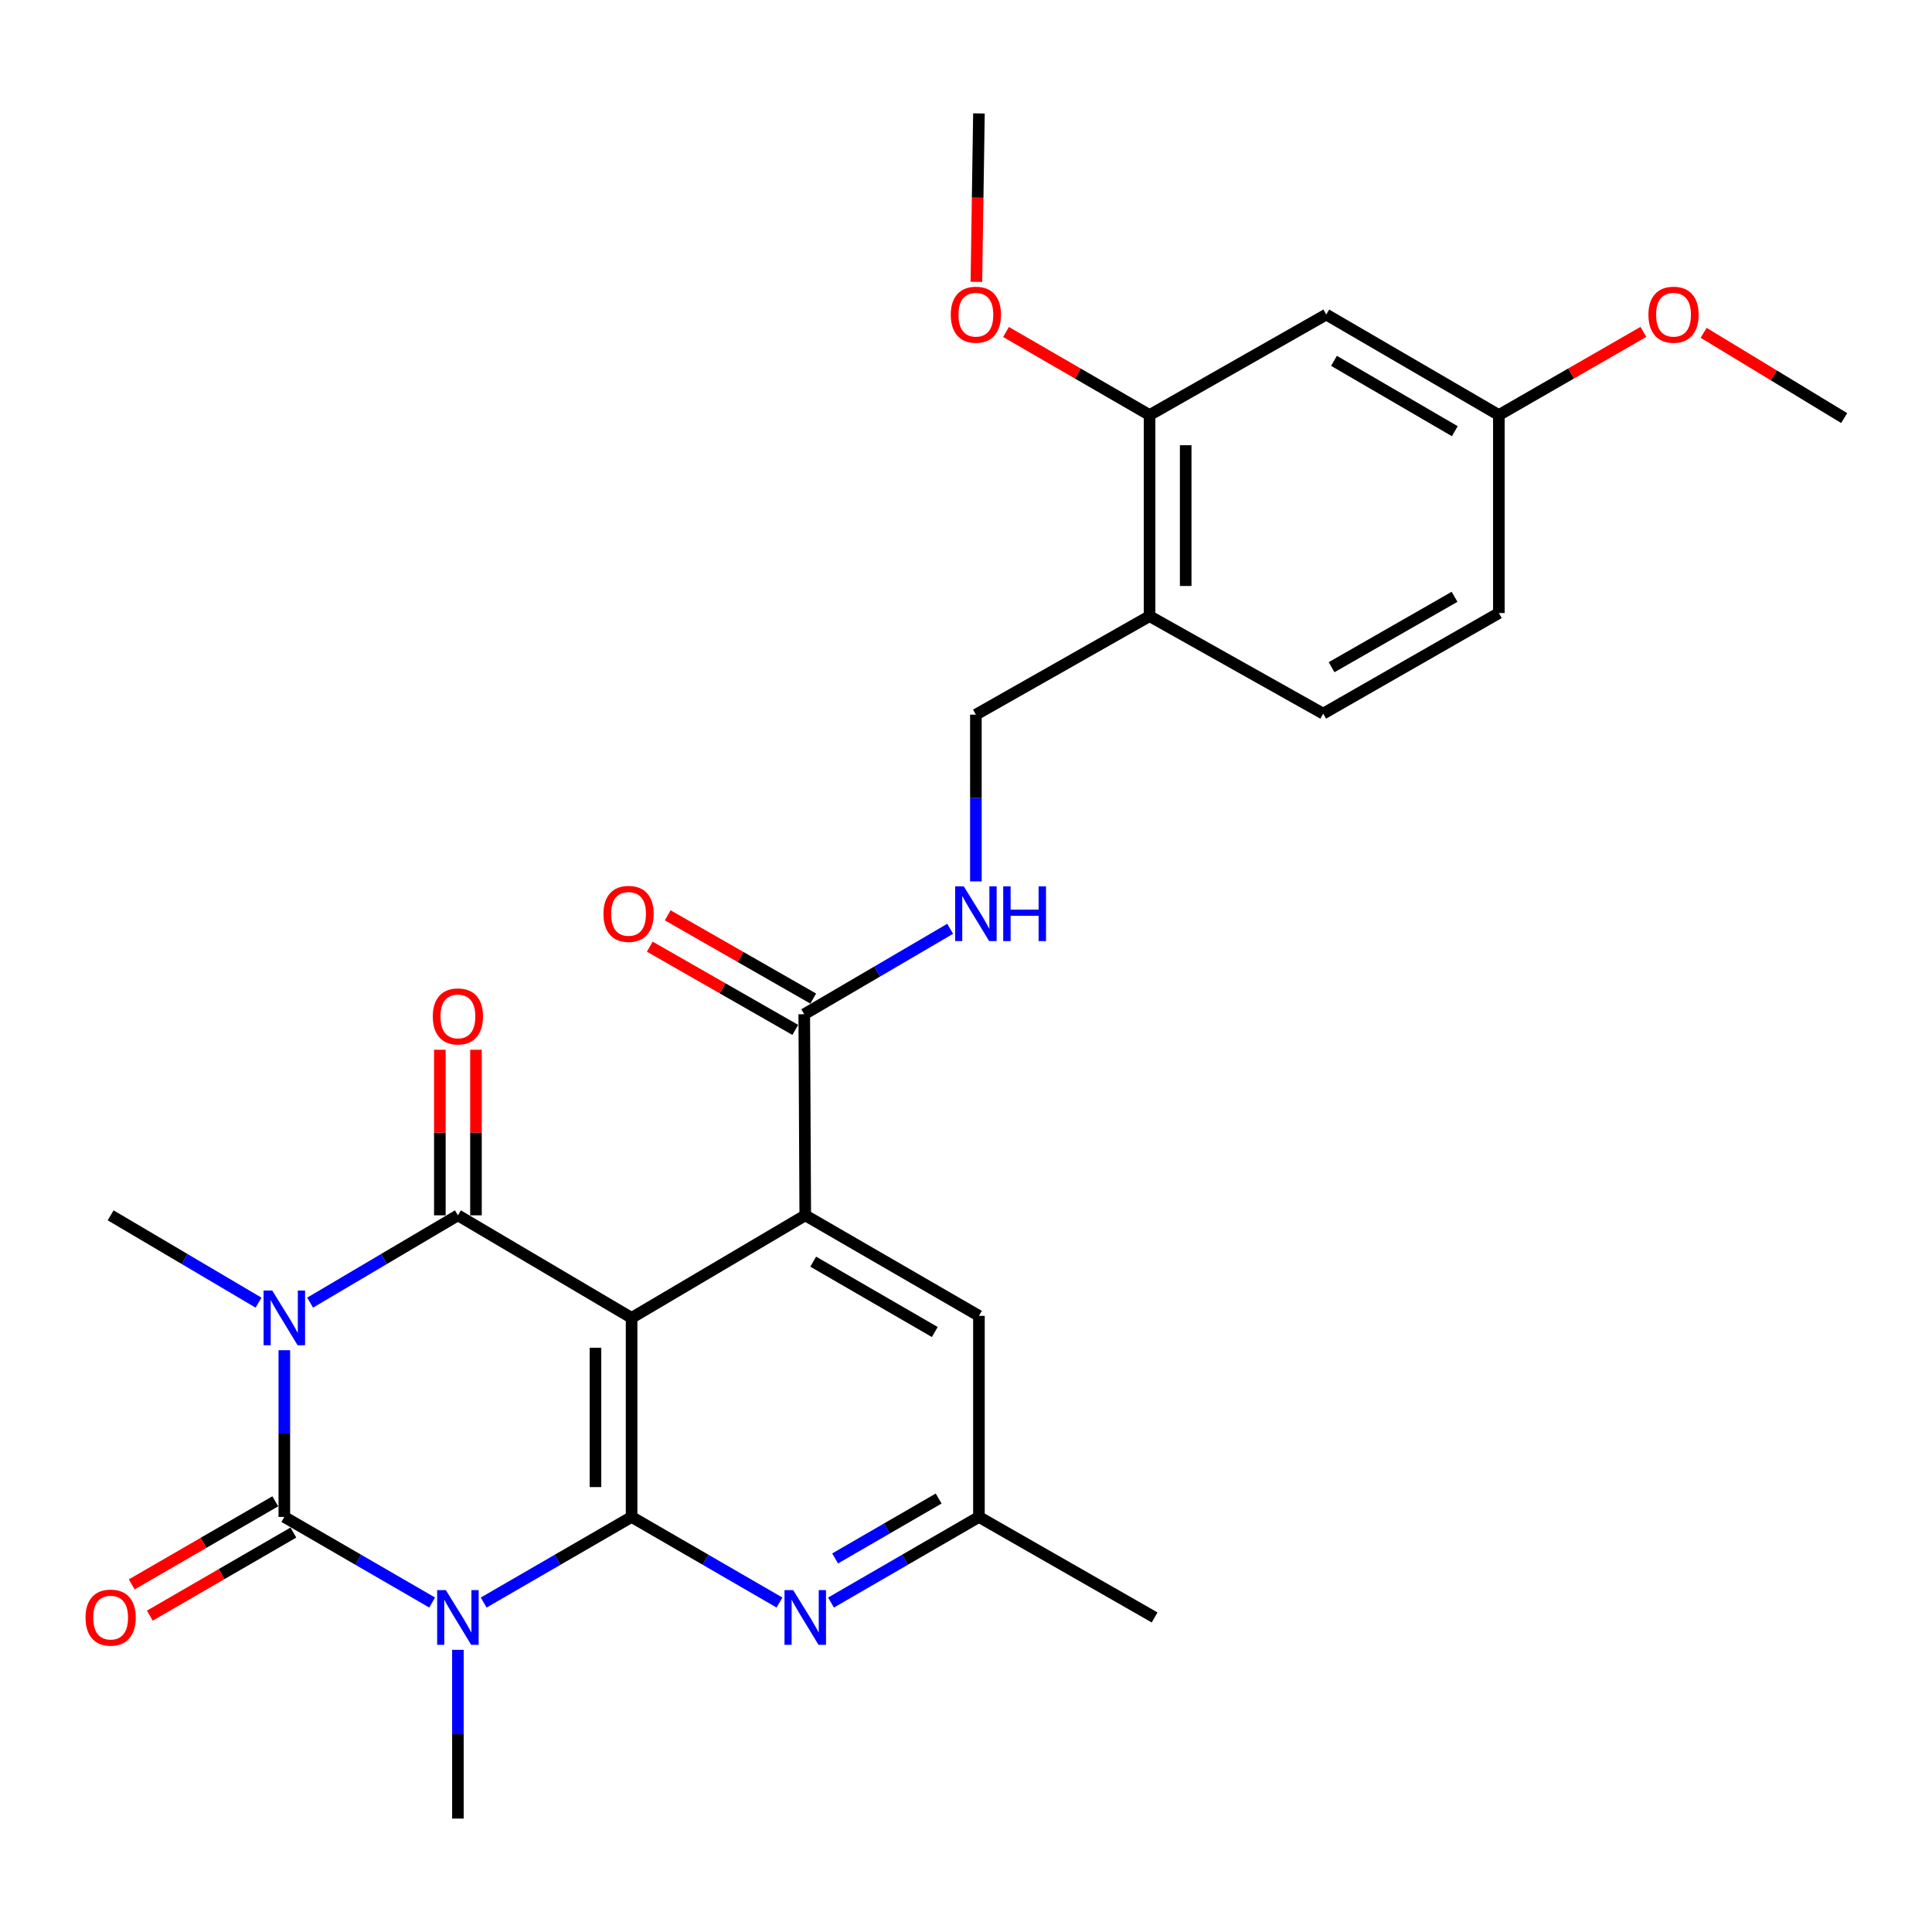 <?xml version='1.0' encoding='iso-8859-1'?>
<svg version='1.1' baseProfile='full'
              xmlns='http://www.w3.org/2000/svg'
                      xmlns:rdkit='http://www.rdkit.org/xml'
                      xmlns:xlink='http://www.w3.org/1999/xlink'
                  xml:space='preserve'
width='1000px' height='1000px' viewBox='0 0 1000 1000'>
<!-- END OF HEADER -->
<rect style='opacity:1.0;fill:#FFFFFF;stroke:none' width='1000' height='1000' x='0' y='0'> </rect>
<path class='bond-2' d='M 147.169,698.868 L 147.169,742.018' style='fill:none;fill-rule:evenodd;stroke:#0000FF;stroke-width:6px;stroke-linecap:butt;stroke-linejoin:miter;stroke-opacity:1' />
<path class='bond-2' d='M 147.169,742.018 L 147.169,785.168' style='fill:none;fill-rule:evenodd;stroke:#000000;stroke-width:6px;stroke-linecap:butt;stroke-linejoin:miter;stroke-opacity:1' />
<path class='bond-4' d='M 160.517,674.246 L 198.766,651.649' style='fill:none;fill-rule:evenodd;stroke:#0000FF;stroke-width:6px;stroke-linecap:butt;stroke-linejoin:miter;stroke-opacity:1' />
<path class='bond-4' d='M 198.766,651.649 L 237.014,629.052' style='fill:none;fill-rule:evenodd;stroke:#000000;stroke-width:6px;stroke-linecap:butt;stroke-linejoin:miter;stroke-opacity:1' />
<path class='bond-18' d='M 133.819,674.25 L 95.545,651.651' style='fill:none;fill-rule:evenodd;stroke:#0000FF;stroke-width:6px;stroke-linecap:butt;stroke-linejoin:miter;stroke-opacity:1' />
<path class='bond-18' d='M 95.545,651.651 L 57.271,629.052' style='fill:none;fill-rule:evenodd;stroke:#000000;stroke-width:6px;stroke-linecap:butt;stroke-linejoin:miter;stroke-opacity:1' />
<path class='bond-0' d='M 223.679,829.468 L 185.424,807.318' style='fill:none;fill-rule:evenodd;stroke:#0000FF;stroke-width:6px;stroke-linecap:butt;stroke-linejoin:miter;stroke-opacity:1' />
<path class='bond-0' d='M 185.424,807.318 L 147.169,785.168' style='fill:none;fill-rule:evenodd;stroke:#000000;stroke-width:6px;stroke-linecap:butt;stroke-linejoin:miter;stroke-opacity:1' />
<path class='bond-19' d='M 237.014,853.952 L 237.014,897.623' style='fill:none;fill-rule:evenodd;stroke:#0000FF;stroke-width:6px;stroke-linecap:butt;stroke-linejoin:miter;stroke-opacity:1' />
<path class='bond-19' d='M 237.014,897.623 L 237.014,941.295' style='fill:none;fill-rule:evenodd;stroke:#000000;stroke-width:6px;stroke-linecap:butt;stroke-linejoin:miter;stroke-opacity:1' />
<path class='bond-28' d='M 250.351,829.472 L 288.632,807.32' style='fill:none;fill-rule:evenodd;stroke:#0000FF;stroke-width:6px;stroke-linecap:butt;stroke-linejoin:miter;stroke-opacity:1' />
<path class='bond-28' d='M 288.632,807.32 L 326.912,785.168' style='fill:none;fill-rule:evenodd;stroke:#000000;stroke-width:6px;stroke-linecap:butt;stroke-linejoin:miter;stroke-opacity:1' />
<path class='bond-1' d='M 326.912,682.132 L 237.014,629.052' style='fill:none;fill-rule:evenodd;stroke:#000000;stroke-width:6px;stroke-linecap:butt;stroke-linejoin:miter;stroke-opacity:1' />
<path class='bond-3' d='M 326.912,682.132 L 326.912,785.168' style='fill:none;fill-rule:evenodd;stroke:#000000;stroke-width:6px;stroke-linecap:butt;stroke-linejoin:miter;stroke-opacity:1' />
<path class='bond-3' d='M 308.218,697.588 L 308.218,769.713' style='fill:none;fill-rule:evenodd;stroke:#000000;stroke-width:6px;stroke-linecap:butt;stroke-linejoin:miter;stroke-opacity:1' />
<path class='bond-5' d='M 326.912,682.132 L 416.8,629.052' style='fill:none;fill-rule:evenodd;stroke:#000000;stroke-width:6px;stroke-linecap:butt;stroke-linejoin:miter;stroke-opacity:1' />
<path class='bond-11' d='M 142.487,777.078 L 105.336,798.576' style='fill:none;fill-rule:evenodd;stroke:#000000;stroke-width:6px;stroke-linecap:butt;stroke-linejoin:miter;stroke-opacity:1' />
<path class='bond-11' d='M 105.336,798.576 L 68.186,820.074' style='fill:none;fill-rule:evenodd;stroke:#FF0000;stroke-width:6px;stroke-linecap:butt;stroke-linejoin:miter;stroke-opacity:1' />
<path class='bond-11' d='M 151.85,793.258 L 114.7,814.756' style='fill:none;fill-rule:evenodd;stroke:#000000;stroke-width:6px;stroke-linecap:butt;stroke-linejoin:miter;stroke-opacity:1' />
<path class='bond-11' d='M 114.7,814.756 L 77.549,836.254' style='fill:none;fill-rule:evenodd;stroke:#FF0000;stroke-width:6px;stroke-linecap:butt;stroke-linejoin:miter;stroke-opacity:1' />
<path class='bond-6' d='M 326.912,785.168 L 365.188,807.32' style='fill:none;fill-rule:evenodd;stroke:#000000;stroke-width:6px;stroke-linecap:butt;stroke-linejoin:miter;stroke-opacity:1' />
<path class='bond-6' d='M 365.188,807.32 L 403.463,829.471' style='fill:none;fill-rule:evenodd;stroke:#0000FF;stroke-width:6px;stroke-linecap:butt;stroke-linejoin:miter;stroke-opacity:1' />
<path class='bond-12' d='M 246.361,629.052 L 246.361,586.202' style='fill:none;fill-rule:evenodd;stroke:#000000;stroke-width:6px;stroke-linecap:butt;stroke-linejoin:miter;stroke-opacity:1' />
<path class='bond-12' d='M 246.361,586.202 L 246.361,543.352' style='fill:none;fill-rule:evenodd;stroke:#FF0000;stroke-width:6px;stroke-linecap:butt;stroke-linejoin:miter;stroke-opacity:1' />
<path class='bond-12' d='M 227.667,629.052 L 227.667,586.202' style='fill:none;fill-rule:evenodd;stroke:#000000;stroke-width:6px;stroke-linecap:butt;stroke-linejoin:miter;stroke-opacity:1' />
<path class='bond-12' d='M 227.667,586.202 L 227.667,543.352' style='fill:none;fill-rule:evenodd;stroke:#FF0000;stroke-width:6px;stroke-linecap:butt;stroke-linejoin:miter;stroke-opacity:1' />
<path class='bond-7' d='M 416.8,629.052 L 416.28,524.967' style='fill:none;fill-rule:evenodd;stroke:#000000;stroke-width:6px;stroke-linecap:butt;stroke-linejoin:miter;stroke-opacity:1' />
<path class='bond-13' d='M 416.8,629.052 L 506.697,681.083' style='fill:none;fill-rule:evenodd;stroke:#000000;stroke-width:6px;stroke-linecap:butt;stroke-linejoin:miter;stroke-opacity:1' />
<path class='bond-13' d='M 420.92,653.036 L 483.848,689.458' style='fill:none;fill-rule:evenodd;stroke:#000000;stroke-width:6px;stroke-linecap:butt;stroke-linejoin:miter;stroke-opacity:1' />
<path class='bond-29' d='M 430.136,829.472 L 468.417,807.32' style='fill:none;fill-rule:evenodd;stroke:#0000FF;stroke-width:6px;stroke-linecap:butt;stroke-linejoin:miter;stroke-opacity:1' />
<path class='bond-29' d='M 468.417,807.32 L 506.697,785.168' style='fill:none;fill-rule:evenodd;stroke:#000000;stroke-width:6px;stroke-linecap:butt;stroke-linejoin:miter;stroke-opacity:1' />
<path class='bond-29' d='M 432.257,806.646 L 459.054,791.14' style='fill:none;fill-rule:evenodd;stroke:#0000FF;stroke-width:6px;stroke-linecap:butt;stroke-linejoin:miter;stroke-opacity:1' />
<path class='bond-29' d='M 459.054,791.14 L 485.85,775.633' style='fill:none;fill-rule:evenodd;stroke:#000000;stroke-width:6px;stroke-linecap:butt;stroke-linejoin:miter;stroke-opacity:1' />
<path class='bond-8' d='M 416.28,524.967 L 454.043,502.854' style='fill:none;fill-rule:evenodd;stroke:#000000;stroke-width:6px;stroke-linecap:butt;stroke-linejoin:miter;stroke-opacity:1' />
<path class='bond-8' d='M 454.043,502.854 L 491.805,480.742' style='fill:none;fill-rule:evenodd;stroke:#0000FF;stroke-width:6px;stroke-linecap:butt;stroke-linejoin:miter;stroke-opacity:1' />
<path class='bond-17' d='M 420.922,516.854 L 383.263,495.311' style='fill:none;fill-rule:evenodd;stroke:#000000;stroke-width:6px;stroke-linecap:butt;stroke-linejoin:miter;stroke-opacity:1' />
<path class='bond-17' d='M 383.263,495.311 L 345.604,473.767' style='fill:none;fill-rule:evenodd;stroke:#FF0000;stroke-width:6px;stroke-linecap:butt;stroke-linejoin:miter;stroke-opacity:1' />
<path class='bond-17' d='M 411.639,533.08 L 373.98,511.537' style='fill:none;fill-rule:evenodd;stroke:#000000;stroke-width:6px;stroke-linecap:butt;stroke-linejoin:miter;stroke-opacity:1' />
<path class='bond-17' d='M 373.98,511.537 L 336.322,489.994' style='fill:none;fill-rule:evenodd;stroke:#FF0000;stroke-width:6px;stroke-linecap:butt;stroke-linejoin:miter;stroke-opacity:1' />
<path class='bond-16' d='M 505.119,456.209 L 505.119,413.054' style='fill:none;fill-rule:evenodd;stroke:#0000FF;stroke-width:6px;stroke-linecap:butt;stroke-linejoin:miter;stroke-opacity:1' />
<path class='bond-16' d='M 505.119,413.054 L 505.119,369.9' style='fill:none;fill-rule:evenodd;stroke:#000000;stroke-width:6px;stroke-linecap:butt;stroke-linejoin:miter;stroke-opacity:1' />
<path class='bond-9' d='M 595.017,318.917 L 505.119,369.9' style='fill:none;fill-rule:evenodd;stroke:#000000;stroke-width:6px;stroke-linecap:butt;stroke-linejoin:miter;stroke-opacity:1' />
<path class='bond-10' d='M 595.017,318.917 L 595.017,214.832' style='fill:none;fill-rule:evenodd;stroke:#000000;stroke-width:6px;stroke-linecap:butt;stroke-linejoin:miter;stroke-opacity:1' />
<path class='bond-10' d='M 613.711,303.304 L 613.711,230.445' style='fill:none;fill-rule:evenodd;stroke:#000000;stroke-width:6px;stroke-linecap:butt;stroke-linejoin:miter;stroke-opacity:1' />
<path class='bond-20' d='M 595.017,318.917 L 684.873,369.38' style='fill:none;fill-rule:evenodd;stroke:#000000;stroke-width:6px;stroke-linecap:butt;stroke-linejoin:miter;stroke-opacity:1' />
<path class='bond-14' d='M 595.017,214.832 L 686.472,162.811' style='fill:none;fill-rule:evenodd;stroke:#000000;stroke-width:6px;stroke-linecap:butt;stroke-linejoin:miter;stroke-opacity:1' />
<path class='bond-23' d='M 595.017,214.832 L 557.866,193.334' style='fill:none;fill-rule:evenodd;stroke:#000000;stroke-width:6px;stroke-linecap:butt;stroke-linejoin:miter;stroke-opacity:1' />
<path class='bond-23' d='M 557.866,193.334 L 520.715,171.836' style='fill:none;fill-rule:evenodd;stroke:#FF0000;stroke-width:6px;stroke-linecap:butt;stroke-linejoin:miter;stroke-opacity:1' />
<path class='bond-15' d='M 506.697,681.083 L 506.697,785.168' style='fill:none;fill-rule:evenodd;stroke:#000000;stroke-width:6px;stroke-linecap:butt;stroke-linejoin:miter;stroke-opacity:1' />
<path class='bond-30' d='M 686.472,162.811 L 775.809,214.832' style='fill:none;fill-rule:evenodd;stroke:#000000;stroke-width:6px;stroke-linecap:butt;stroke-linejoin:miter;stroke-opacity:1' />
<path class='bond-30' d='M 690.466,186.769 L 753.002,223.184' style='fill:none;fill-rule:evenodd;stroke:#000000;stroke-width:6px;stroke-linecap:butt;stroke-linejoin:miter;stroke-opacity:1' />
<path class='bond-25' d='M 506.697,785.168 L 597.623,837.189' style='fill:none;fill-rule:evenodd;stroke:#000000;stroke-width:6px;stroke-linecap:butt;stroke-linejoin:miter;stroke-opacity:1' />
<path class='bond-22' d='M 684.873,369.38 L 775.809,317.317' style='fill:none;fill-rule:evenodd;stroke:#000000;stroke-width:6px;stroke-linecap:butt;stroke-linejoin:miter;stroke-opacity:1' />
<path class='bond-22' d='M 689.225,345.347 L 752.881,308.903' style='fill:none;fill-rule:evenodd;stroke:#000000;stroke-width:6px;stroke-linecap:butt;stroke-linejoin:miter;stroke-opacity:1' />
<path class='bond-21' d='M 775.809,214.832 L 775.809,317.317' style='fill:none;fill-rule:evenodd;stroke:#000000;stroke-width:6px;stroke-linecap:butt;stroke-linejoin:miter;stroke-opacity:1' />
<path class='bond-24' d='M 775.809,214.832 L 813.209,193.312' style='fill:none;fill-rule:evenodd;stroke:#000000;stroke-width:6px;stroke-linecap:butt;stroke-linejoin:miter;stroke-opacity:1' />
<path class='bond-24' d='M 813.209,193.312 L 850.608,171.791' style='fill:none;fill-rule:evenodd;stroke:#FF0000;stroke-width:6px;stroke-linecap:butt;stroke-linejoin:miter;stroke-opacity:1' />
<path class='bond-26' d='M 505.375,145.888 L 506.036,102.296' style='fill:none;fill-rule:evenodd;stroke:#FF0000;stroke-width:6px;stroke-linecap:butt;stroke-linejoin:miter;stroke-opacity:1' />
<path class='bond-26' d='M 506.036,102.296 L 506.697,58.705' style='fill:none;fill-rule:evenodd;stroke:#000000;stroke-width:6px;stroke-linecap:butt;stroke-linejoin:miter;stroke-opacity:1' />
<path class='bond-27' d='M 881.799,172.265 L 918.172,194.333' style='fill:none;fill-rule:evenodd;stroke:#FF0000;stroke-width:6px;stroke-linecap:butt;stroke-linejoin:miter;stroke-opacity:1' />
<path class='bond-27' d='M 918.172,194.333 L 954.545,216.4' style='fill:none;fill-rule:evenodd;stroke:#000000;stroke-width:6px;stroke-linecap:butt;stroke-linejoin:miter;stroke-opacity:1' />
<path  class='atom-0' d='M 140.909 667.972
L 150.189 682.972
Q 151.109 684.452, 152.589 687.132
Q 154.069 689.812, 154.149 689.972
L 154.149 667.972
L 157.909 667.972
L 157.909 696.292
L 154.029 696.292
L 144.069 679.892
Q 142.909 677.972, 141.669 675.772
Q 140.469 673.572, 140.109 672.892
L 140.109 696.292
L 136.429 696.292
L 136.429 667.972
L 140.909 667.972
' fill='#0000FF'/>
<path  class='atom-1' d='M 230.754 823.029
L 240.034 838.029
Q 240.954 839.509, 242.434 842.189
Q 243.914 844.869, 243.994 845.029
L 243.994 823.029
L 247.754 823.029
L 247.754 851.349
L 243.874 851.349
L 233.914 834.949
Q 232.754 833.029, 231.514 830.829
Q 230.314 828.629, 229.954 827.949
L 229.954 851.349
L 226.274 851.349
L 226.274 823.029
L 230.754 823.029
' fill='#0000FF'/>
<path  class='atom-7' d='M 410.54 823.029
L 419.82 838.029
Q 420.74 839.509, 422.22 842.189
Q 423.7 844.869, 423.78 845.029
L 423.78 823.029
L 427.54 823.029
L 427.54 851.349
L 423.66 851.349
L 413.7 834.949
Q 412.54 833.029, 411.3 830.829
Q 410.1 828.629, 409.74 827.949
L 409.74 851.349
L 406.06 851.349
L 406.06 823.029
L 410.54 823.029
' fill='#0000FF'/>
<path  class='atom-9' d='M 498.859 458.785
L 508.139 473.785
Q 509.059 475.265, 510.539 477.945
Q 512.019 480.625, 512.099 480.785
L 512.099 458.785
L 515.859 458.785
L 515.859 487.105
L 511.979 487.105
L 502.019 470.705
Q 500.859 468.785, 499.619 466.585
Q 498.419 464.385, 498.059 463.705
L 498.059 487.105
L 494.379 487.105
L 494.379 458.785
L 498.859 458.785
' fill='#0000FF'/>
<path  class='atom-9' d='M 519.259 458.785
L 523.099 458.785
L 523.099 470.825
L 537.579 470.825
L 537.579 458.785
L 541.419 458.785
L 541.419 487.105
L 537.579 487.105
L 537.579 474.025
L 523.099 474.025
L 523.099 487.105
L 519.259 487.105
L 519.259 458.785
' fill='#0000FF'/>
<path  class='atom-12' d='M 44.271 837.269
Q 44.271 830.469, 47.631 826.669
Q 50.991 822.869, 57.271 822.869
Q 63.551 822.869, 66.911 826.669
Q 70.271 830.469, 70.271 837.269
Q 70.271 844.149, 66.871 848.069
Q 63.471 851.949, 57.271 851.949
Q 51.031 851.949, 47.631 848.069
Q 44.271 844.189, 44.271 837.269
M 57.271 848.749
Q 61.591 848.749, 63.911 845.869
Q 66.271 842.949, 66.271 837.269
Q 66.271 831.709, 63.911 828.909
Q 61.591 826.069, 57.271 826.069
Q 52.951 826.069, 50.591 828.869
Q 48.271 831.669, 48.271 837.269
Q 48.271 842.989, 50.591 845.869
Q 52.951 848.749, 57.271 848.749
' fill='#FF0000'/>
<path  class='atom-13' d='M 224.014 526.096
Q 224.014 519.296, 227.374 515.496
Q 230.734 511.696, 237.014 511.696
Q 243.294 511.696, 246.654 515.496
Q 250.014 519.296, 250.014 526.096
Q 250.014 532.976, 246.614 536.896
Q 243.214 540.776, 237.014 540.776
Q 230.774 540.776, 227.374 536.896
Q 224.014 533.016, 224.014 526.096
M 237.014 537.576
Q 241.334 537.576, 243.654 534.696
Q 246.014 531.776, 246.014 526.096
Q 246.014 520.536, 243.654 517.736
Q 241.334 514.896, 237.014 514.896
Q 232.694 514.896, 230.334 517.696
Q 228.014 520.496, 228.014 526.096
Q 228.014 531.816, 230.334 534.696
Q 232.694 537.576, 237.014 537.576
' fill='#FF0000'/>
<path  class='atom-18' d='M 312.344 473.025
Q 312.344 466.225, 315.704 462.425
Q 319.064 458.625, 325.344 458.625
Q 331.624 458.625, 334.984 462.425
Q 338.344 466.225, 338.344 473.025
Q 338.344 479.905, 334.944 483.825
Q 331.544 487.705, 325.344 487.705
Q 319.104 487.705, 315.704 483.825
Q 312.344 479.945, 312.344 473.025
M 325.344 484.505
Q 329.664 484.505, 331.984 481.625
Q 334.344 478.705, 334.344 473.025
Q 334.344 467.465, 331.984 464.665
Q 329.664 461.825, 325.344 461.825
Q 321.024 461.825, 318.664 464.625
Q 316.344 467.425, 316.344 473.025
Q 316.344 478.745, 318.664 481.625
Q 321.024 484.505, 325.344 484.505
' fill='#FF0000'/>
<path  class='atom-24' d='M 492.119 162.891
Q 492.119 156.091, 495.479 152.291
Q 498.839 148.491, 505.119 148.491
Q 511.399 148.491, 514.759 152.291
Q 518.119 156.091, 518.119 162.891
Q 518.119 169.771, 514.719 173.691
Q 511.319 177.571, 505.119 177.571
Q 498.879 177.571, 495.479 173.691
Q 492.119 169.811, 492.119 162.891
M 505.119 174.371
Q 509.439 174.371, 511.759 171.491
Q 514.119 168.571, 514.119 162.891
Q 514.119 157.331, 511.759 154.531
Q 509.439 151.691, 505.119 151.691
Q 500.799 151.691, 498.439 154.491
Q 496.119 157.291, 496.119 162.891
Q 496.119 168.611, 498.439 171.491
Q 500.799 174.371, 505.119 174.371
' fill='#FF0000'/>
<path  class='atom-25' d='M 853.216 162.891
Q 853.216 156.091, 856.576 152.291
Q 859.936 148.491, 866.216 148.491
Q 872.496 148.491, 875.856 152.291
Q 879.216 156.091, 879.216 162.891
Q 879.216 169.771, 875.816 173.691
Q 872.416 177.571, 866.216 177.571
Q 859.976 177.571, 856.576 173.691
Q 853.216 169.811, 853.216 162.891
M 866.216 174.371
Q 870.536 174.371, 872.856 171.491
Q 875.216 168.571, 875.216 162.891
Q 875.216 157.331, 872.856 154.531
Q 870.536 151.691, 866.216 151.691
Q 861.896 151.691, 859.536 154.491
Q 857.216 157.291, 857.216 162.891
Q 857.216 168.611, 859.536 171.491
Q 861.896 174.371, 866.216 174.371
' fill='#FF0000'/>
</svg>
